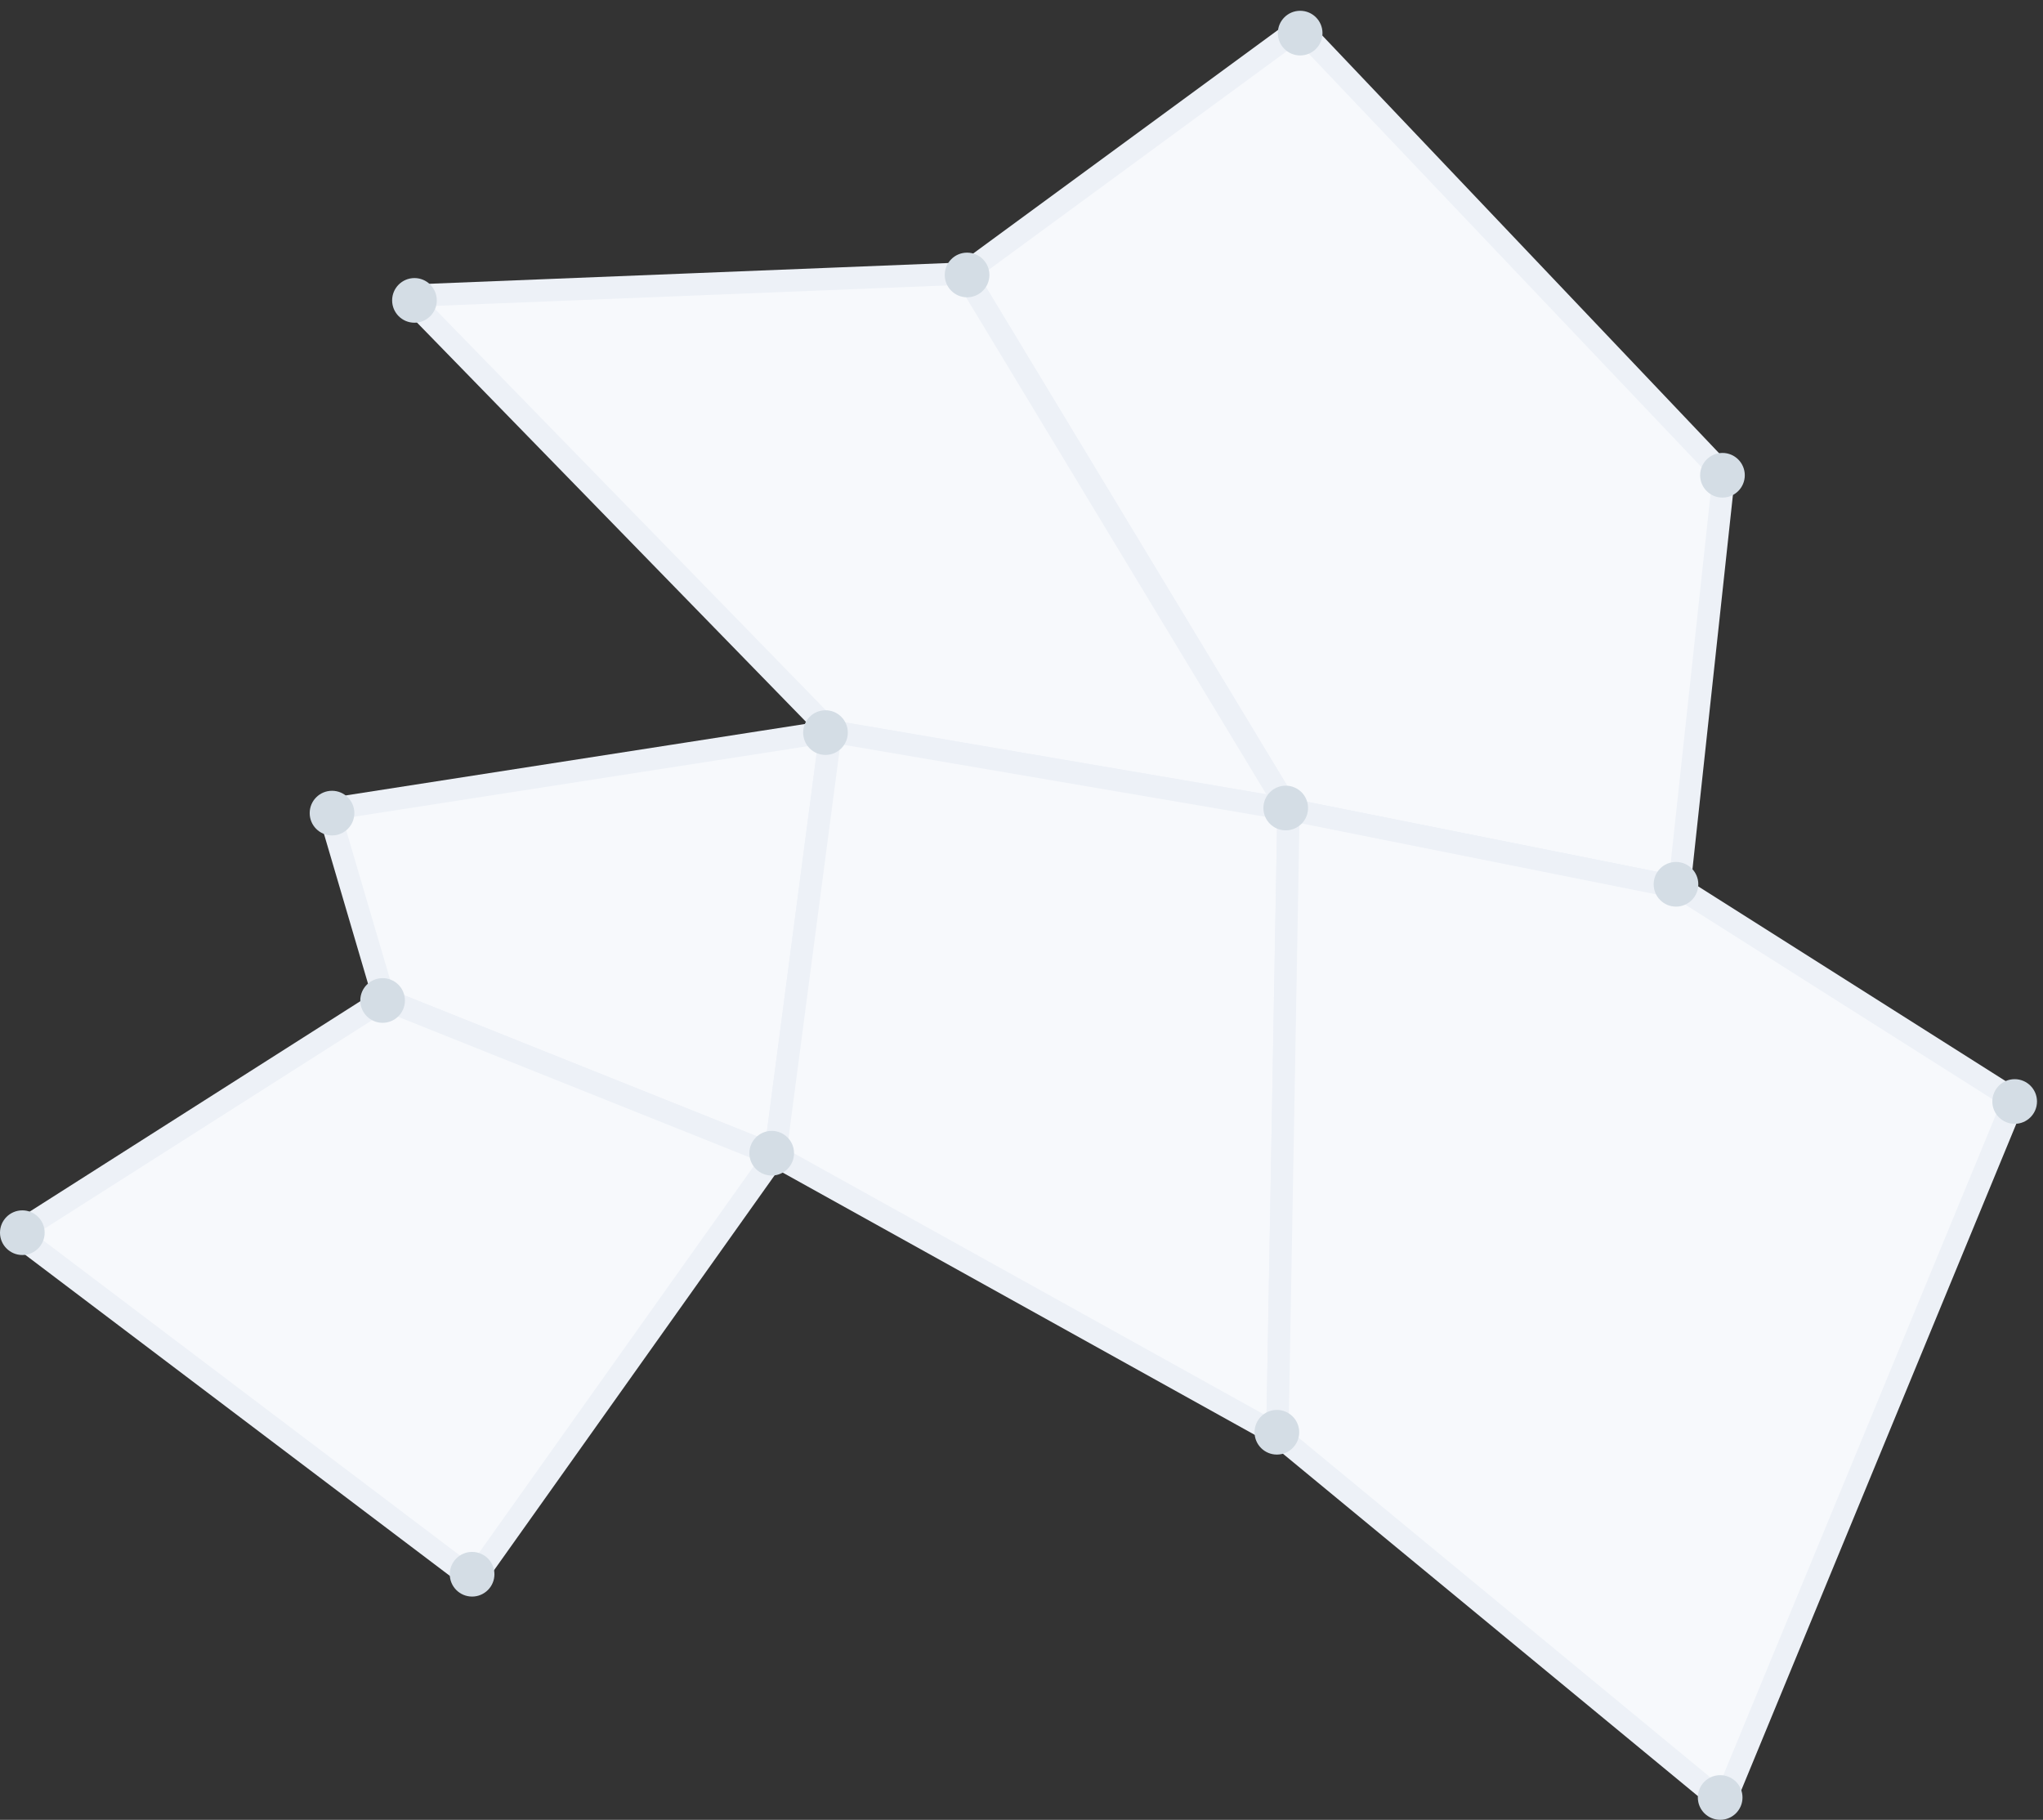 <?xml version="1.0" encoding="UTF-8"?>
<svg width="183px" height="163px" viewBox="0 0 183 163" version="1.1" xmlns="http://www.w3.org/2000/svg" xmlns:xlink="http://www.w3.org/1999/xlink">
    <rect x="0" y="0" width="183" height="163" fill="#333333" stroke="none"/>
    <!-- Generator: Sketch 41.2 (35397) - http://www.bohemiancoding.com/sketch -->
    <title>lata2</title>
    <desc>Created with Sketch.</desc>
    <defs></defs>
    <g id="dhosting" stroke="none" stroke-width="1" fill="none" fill-rule="evenodd">
        <g id="home_bg" transform="translate(-1613, -700)">
            <g id="lata2" transform="translate(1704.5, 781.5) rotate(-90) translate(-1704.5, -781.5) translate(1623, 689)">
                <polygon id="Fill-1" fill="#F7F9FC" points="120.5 155.417 83.5 151.417 90.5 116.417 138.5 87.417 160.5 117.417"></polygon>
                <polygon id="Stroke-2" stroke="#EDF1F7" stroke-width="2" stroke-linejoin="bevel" points="120.5 155.417 83.5 151.417 90.5 116.417 138.5 87.417 160.5 117.417"></polygon>
                <polygon id="Fill-4" fill="#F7F9FC" points="97.5 75.417 90.5 116.417 138.5 87.417 136.5 37.417"></polygon>
                <polygon id="Stroke-5" stroke="#EDF1F7" stroke-width="2" stroke-linejoin="bevel" points="97.5 75.417 90.5 116.417 138.5 87.417 136.5 37.417"></polygon>
                <polygon id="Fill-6" fill="#F7F9FC" points="73.5 35.417 59.5 70.417 97.5 75.417 90.5 30.417"></polygon>
                <polygon id="Stroke-7" stroke="#EDF1F7" stroke-width="2" stroke-linejoin="bevel" points="73.5 35.417 59.5 70.417 97.5 75.417 90.5 30.417"></polygon>
                <polygon id="Fill-8" fill="#F7F9FC" points="52.5 2.417 73.5 35.417 59.5 70.417 21.5 43.417"></polygon>
                <polygon id="Stroke-9" stroke="#EDF1F7" stroke-width="2" stroke-linejoin="bevel" points="52.5 2.417 73.5 35.417 59.5 70.417 21.5 43.417"></polygon>
                <polygon id="Fill-11" fill="#F7F9FC" points="97.5 75.417 90.5 116.417 34.5 115.417 59.5 70.417"></polygon>
                <polygon id="Stroke-12" stroke="#EDF1F7" stroke-width="2" stroke-linejoin="bevel" points="97.5 75.417 90.5 116.417 34.5 115.417 59.5 70.417"></polygon>
                <polygon id="Fill-13" fill="#F7F9FC" points="64.5 181.417 1.5 155.417 34.5 115.417 90.5 116.417 83.5 151.417"></polygon>
                <g id="Group-46" transform="translate(0, 0.462)">
                    <polygon id="Stroke-14" stroke="#EDF1F7" stroke-width="2" stroke-linejoin="bevel" points="64.5 180.955 1.5 154.955 34.5 114.955 90.5 115.955 83.5 150.955"></polygon>
                    <path d="M4,154.621 C4,155.725 3.104,156.621 2,156.621 C0.896,156.621 0,155.725 0,154.621 C0,153.517 0.896,152.621 2,152.621 C3.104,152.621 4,153.517 4,154.621" id="Fill-16" fill="#D4DDE5"></path>
                    <path d="M66.339,181 C66.339,182.104 65.443,183 64.339,183 C63.235,183 62.339,182.104 62.339,181 C62.339,179.896 63.235,179 64.339,179 C65.443,179 66.339,179.896 66.339,181" id="Fill-18" fill="#D4DDE5"></path>
                    <path d="M85.795,150.663 C85.795,151.767 84.899,152.663 83.795,152.663 C82.691,152.663 81.795,151.767 81.795,150.663 C81.795,149.559 82.691,148.663 83.795,148.663 C84.899,148.663 85.795,149.559 85.795,150.663" id="Fill-20" fill="#D4DDE5"></path>
                    <path d="M122.431,154.826 C122.431,155.93 121.535,156.826 120.431,156.826 C119.327,156.826 118.431,155.93 118.431,154.826 C118.431,153.722 119.327,152.826 120.431,152.826 C121.535,152.826 122.431,153.722 122.431,154.826" id="Fill-22" fill="#D4DDE5"></path>
                    <path d="M92.627,115.706 C92.627,116.811 91.731,117.706 90.627,117.706 C89.523,117.706 88.627,116.811 88.627,115.706 C88.627,114.602 89.523,113.706 90.627,113.706 C91.731,113.706 92.627,114.602 92.627,115.706" id="Fill-24" fill="#D4DDE5"></path>
                    <path d="M36.714,114.913 C36.714,116.017 35.818,116.913 34.714,116.913 C33.61,116.913 32.714,116.017 32.714,114.913 C32.714,113.809 33.61,112.913 34.714,112.913 C35.818,112.913 36.714,113.809 36.714,114.913" id="Fill-26" fill="#D4DDE5"></path>
                    <path d="M140.371,87.163 C140.371,88.267 139.475,89.163 138.371,89.163 C137.267,89.163 136.371,88.267 136.371,87.163 C136.371,86.059 137.267,85.163 138.371,85.163 C139.475,85.163 140.371,86.059 140.371,87.163" id="Fill-28" fill="#D4DDE5"></path>
                    <path d="M162.034,116.999 C162.034,118.104 161.138,118.999 160.034,118.999 C158.93,118.999 158.034,118.104 158.034,116.999 C158.034,115.895 158.93,114.999 160.034,114.999 C161.138,114.999 162.034,115.895 162.034,116.999" id="Fill-30" fill="#D4DDE5"></path>
                    <path d="M99.382,74.48 C99.382,75.584 98.486,76.48 97.382,76.48 C96.278,76.48 95.382,75.584 95.382,74.48 C95.382,73.374 96.278,72.48 97.382,72.48 C98.486,72.48 99.382,73.374 99.382,74.48" id="Fill-32" fill="#D4DDE5"></path>
                    <path d="M92.17,30.278 C92.17,31.382 91.274,32.278 90.17,32.278 C89.066,32.278 88.17,31.382 88.17,30.278 C88.17,29.173 89.066,28.278 90.17,28.278 C91.274,28.278 92.17,29.173 92.17,30.278" id="Fill-34" fill="#D4DDE5"></path>
                    <path d="M61.708,69.663 C61.708,70.767 60.812,71.663 59.708,71.663 C58.604,71.663 57.708,70.767 57.708,69.663 C57.708,68.559 58.604,67.663 59.708,67.663 C60.812,67.663 61.708,68.559 61.708,69.663" id="Fill-36" fill="#D4DDE5"></path>
                    <path d="M138.094,37.663 C138.094,38.767 137.198,39.663 136.094,39.663 C134.99,39.663 134.094,38.767 134.094,37.663 C134.094,36.559 134.99,35.663 136.094,35.663 C137.198,35.663 138.094,36.559 138.094,37.663" id="Fill-38" fill="#D4DDE5"></path>
                    <path d="M75.387,34.81 C75.387,35.914 74.491,36.81 73.387,36.81 C72.283,36.81 71.387,35.914 71.387,34.81 C71.387,33.706 72.283,32.81 73.387,32.81 C74.491,32.81 75.387,33.706 75.387,34.81" id="Fill-40" fill="#D4DDE5"></path>
                    <path d="M54.589,2.538 C54.589,3.642 53.693,4.538 52.589,4.538 C51.485,4.538 50.589,3.642 50.589,2.538 C50.589,1.434 51.485,0.538 52.589,0.538 C53.693,0.538 54.589,1.434 54.589,2.538" id="Fill-42" fill="#D4DDE5"></path>
                    <path d="M23.996,42.826 C23.996,43.93 23.1,44.826 21.996,44.826 C20.892,44.826 19.996,43.93 19.996,42.826 C19.996,41.722 20.892,40.826 21.996,40.826 C23.1,40.826 23.996,41.722 23.996,42.826" id="Fill-44" fill="#D4DDE5"></path>
                </g>
            </g>
        </g>
    </g>
</svg>